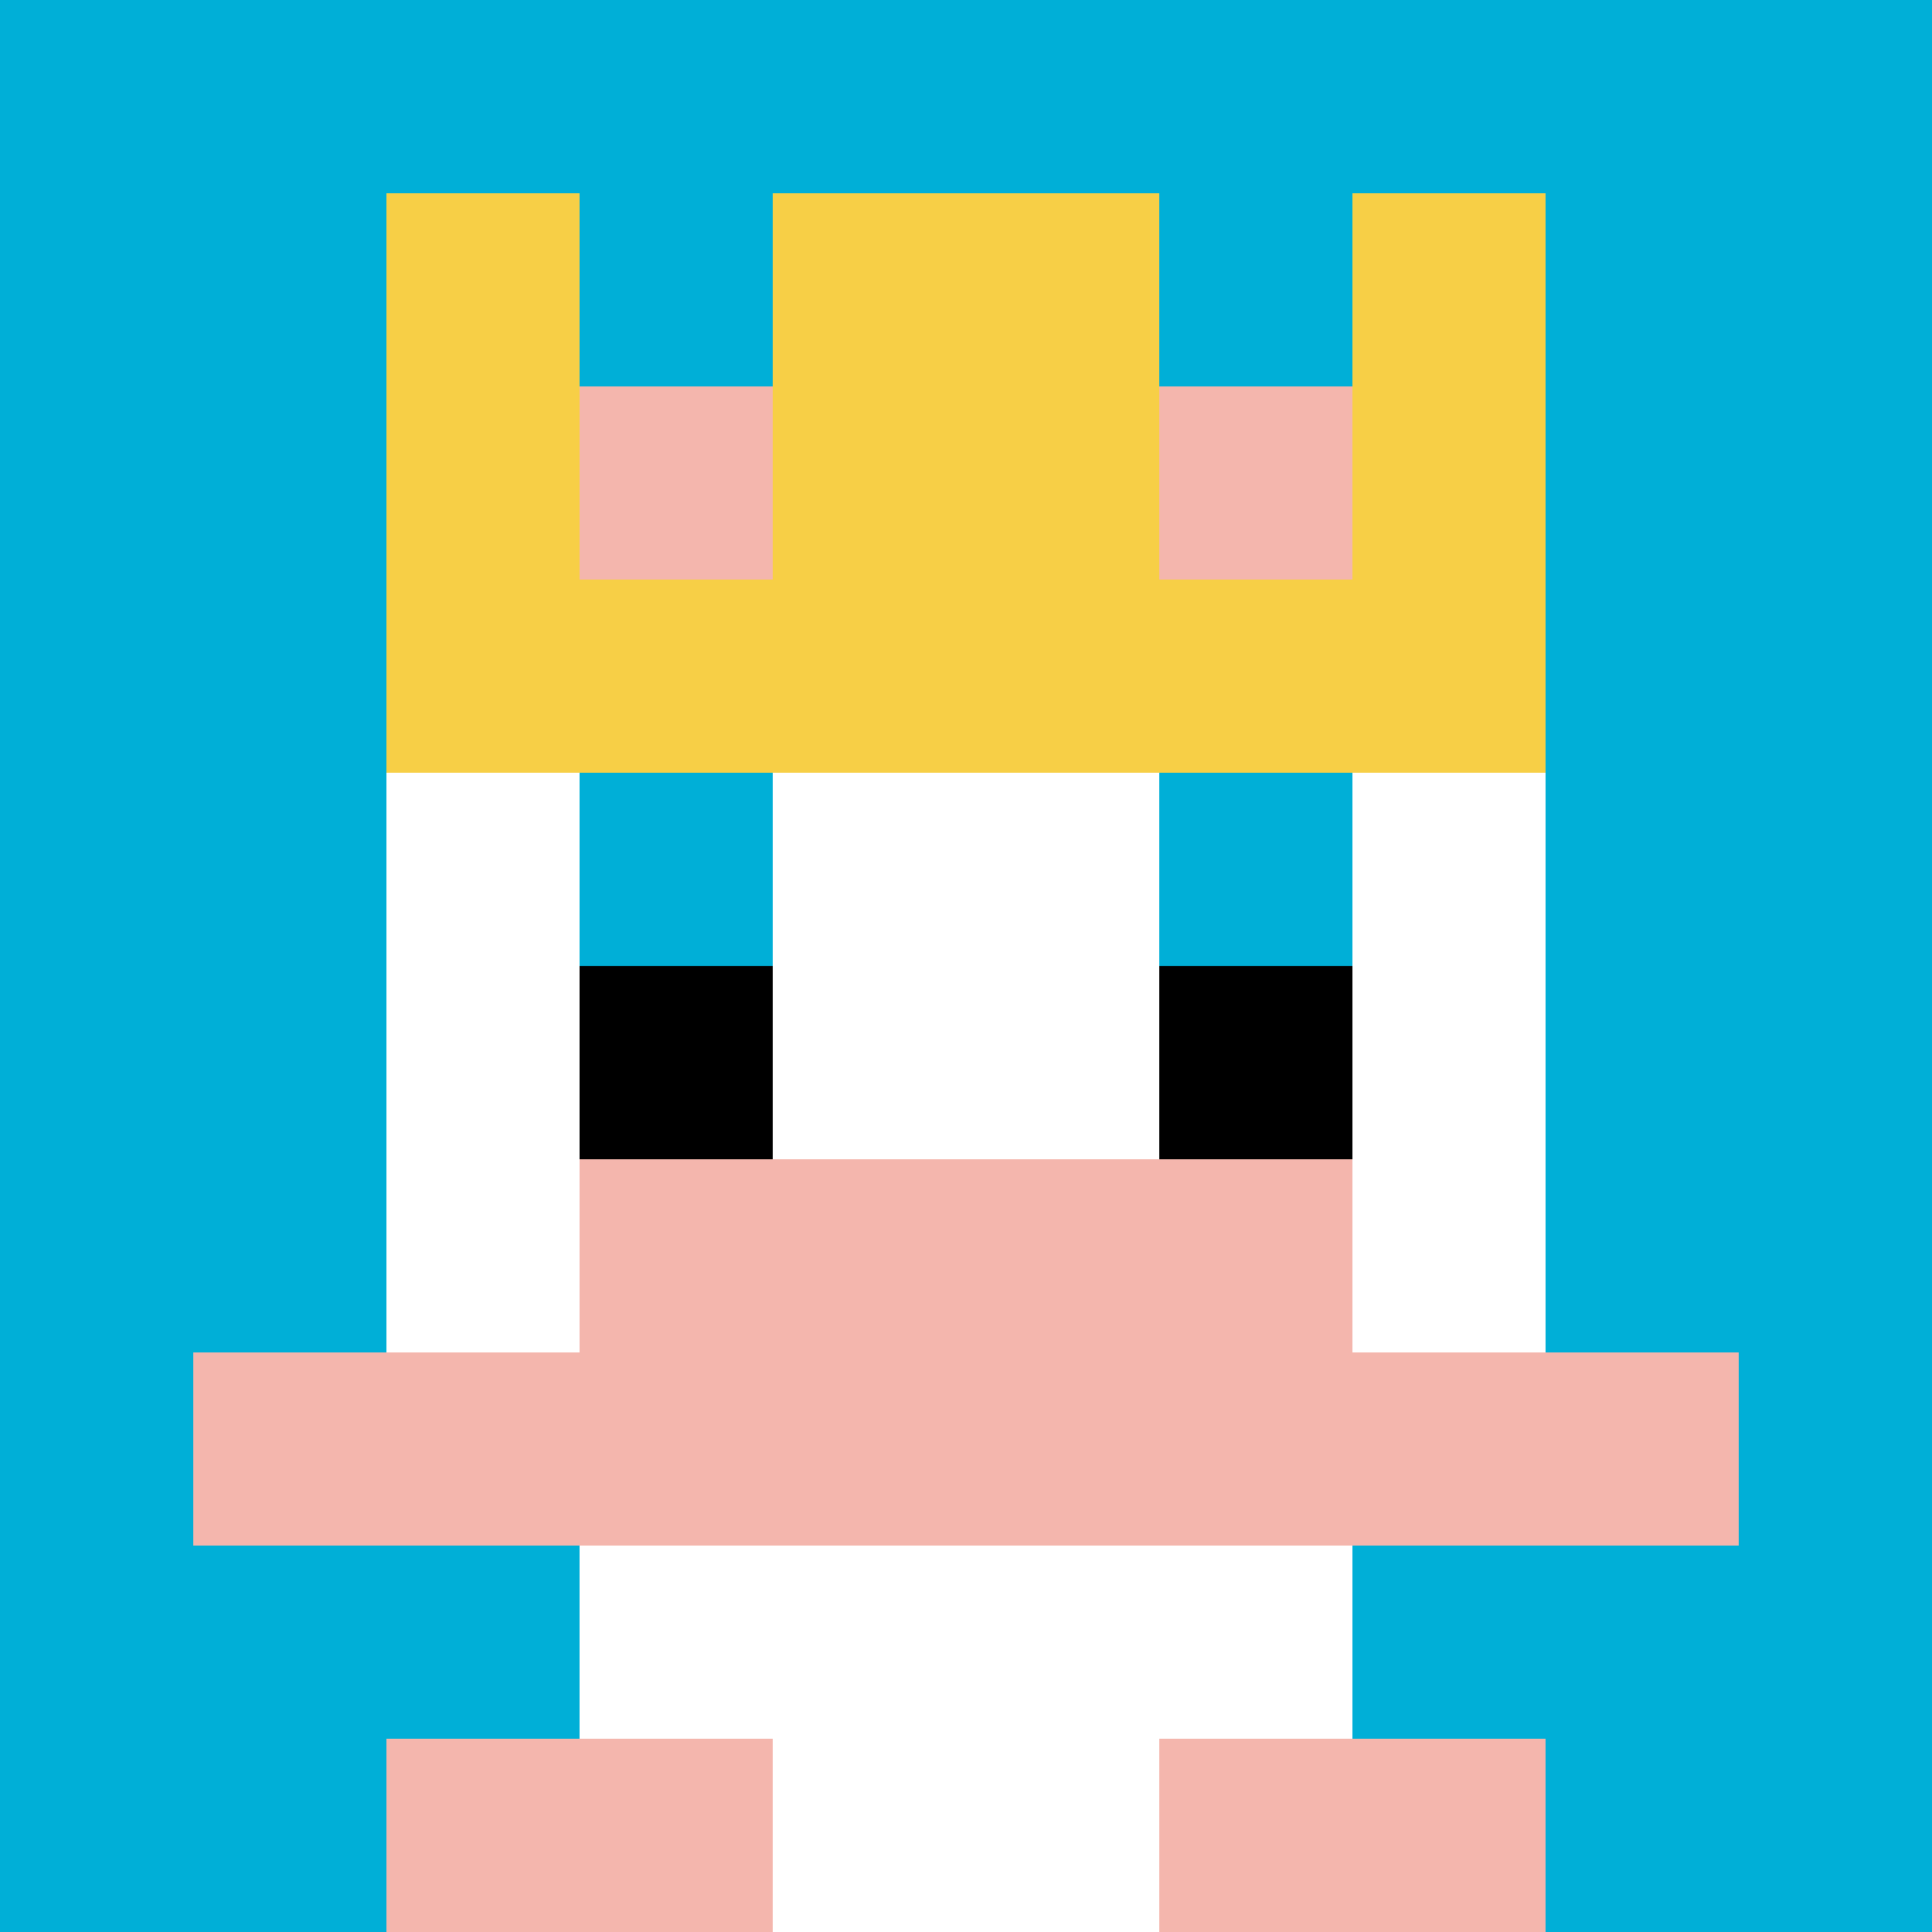 <svg xmlns="http://www.w3.org/2000/svg" version="1.1" width="739" height="739"><title>'goose-pfp-826462' by Dmitri Cherniak</title><desc>seed=826462
backgroundColor=#ffffff
padding=96
innerPadding=0
timeout=500
dimension=1
border=false
Save=function(){return n.handleSave()}
frame=1

Rendered at Wed Oct 04 2023 09:40:01 GMT+0800 (中国标准时间)
Generated in &lt;1ms
</desc><defs></defs><rect width="100%" height="100%" fill="#ffffff"></rect><g><g id="0-0"><rect x="0" y="0" height="739" width="739" fill="#00AFD7"></rect><g><rect id="0-0-3-2-4-7" x="221.7" y="147.8" width="295.6" height="517.3" fill="#ffffff"></rect><rect id="0-0-2-3-6-5" x="147.8" y="221.7" width="443.4" height="369.5" fill="#ffffff"></rect><rect id="0-0-4-8-2-2" x="295.6" y="591.2" width="147.8" height="147.8" fill="#ffffff"></rect><rect id="0-0-1-7-8-1" x="73.9" y="517.3" width="591.2" height="73.9" fill="#F4B6AD"></rect><rect id="0-0-3-6-4-2" x="221.7" y="443.4" width="295.6" height="147.8" fill="#F4B6AD"></rect><rect id="0-0-3-4-1-1" x="221.7" y="295.6" width="73.9" height="73.9" fill="#00AFD7"></rect><rect id="0-0-6-4-1-1" x="443.4" y="295.6" width="73.9" height="73.9" fill="#00AFD7"></rect><rect id="0-0-3-5-1-1" x="221.7" y="369.5" width="73.9" height="73.9" fill="#000000"></rect><rect id="0-0-6-5-1-1" x="443.4" y="369.5" width="73.9" height="73.9" fill="#000000"></rect><rect id="0-0-2-1-1-2" x="147.8" y="73.9" width="73.9" height="147.8" fill="#F7CF46"></rect><rect id="0-0-4-1-2-2" x="295.6" y="73.9" width="147.8" height="147.8" fill="#F7CF46"></rect><rect id="0-0-7-1-1-2" x="517.3" y="73.9" width="73.9" height="147.8" fill="#F7CF46"></rect><rect id="0-0-2-2-6-2" x="147.8" y="147.8" width="443.4" height="147.8" fill="#F7CF46"></rect><rect id="0-0-3-2-1-1" x="221.7" y="147.8" width="73.9" height="73.9" fill="#F4B6AD"></rect><rect id="0-0-6-2-1-1" x="443.4" y="147.8" width="73.9" height="73.9" fill="#F4B6AD"></rect><rect id="0-0-2-9-2-1" x="147.8" y="665.1" width="147.8" height="73.9" fill="#F4B6AD"></rect><rect id="0-0-6-9-2-1" x="443.4" y="665.1" width="147.8" height="73.9" fill="#F4B6AD"></rect></g><rect x="0" y="0" stroke="white" stroke-width="0" height="739" width="739" fill="none"></rect></g></g></svg>